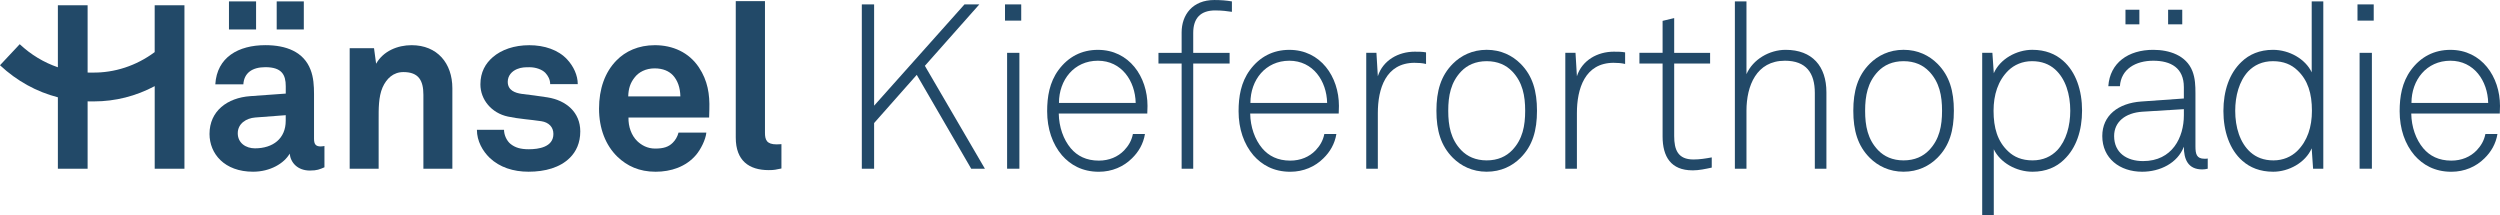 <svg xmlns="http://www.w3.org/2000/svg" id="Ebene_1" data-name="Ebene 1" viewBox="0 0 1324 113.9"><defs><style>      .cls-1 {        fill: #224968;      }    </style></defs><g><path class="cls-1" d="M164.22,90.33c-6.63,0-10.31-4.17-10.8-8.96-2.95,5.15-10.31,9.57-19.39,9.57-15.22,0-23.07-9.57-23.07-20.01,0-12.15,9.45-19.15,21.6-20.01l18.78-1.35v-3.93c0-6.01-2.09-10.06-10.8-10.06-7.12,0-11.29,3.19-11.66,9.08h-14.85c.86-14.36,12.27-20.74,26.51-20.74,10.92,0,20.25,3.44,23.93,13.01,1.59,4.05,1.84,8.59,1.84,12.89v23.69c0,2.95.98,4.05,3.56,4.05.98,0,1.96-.25,1.96-.25v11.29c-2.58,1.1-3.93,1.72-7.61,1.72ZM121.26,15.59V.74h14.36v14.85h-14.36ZM151.33,61l-16.2,1.23c-4.66.37-9.21,3.19-9.21,8.35s4.3,7.98,9.08,7.98c9.57,0,16.32-5.16,16.32-14.61v-2.95ZM146.54,15.59V.74h14.36v14.85h-14.36Z"></path><path class="cls-1" d="M224.23,89.35v-39.15c0-7.49-2.46-12.03-10.56-12.03-5.4,0-8.96,3.44-11.05,8.1-2.21,5.03-2.09,11.66-2.09,17.06v26.02h-15.34V25.53h12.89l1.11,8.22c3.81-6.75,11.41-9.82,18.78-9.82,13.62,0,21.6,9.57,21.6,22.83v42.59h-15.34Z"></path><path class="cls-1" d="M301.79,83.58c-5.16,5.16-13.13,7.36-21.85,7.36-8.1,0-15.34-2.33-20.62-7.36-3.68-3.56-6.75-8.84-6.75-14.85h14.36c0,2.82,1.47,5.89,3.44,7.49,2.46,1.96,5.28,2.82,9.7,2.82,5.16,0,13.01-1.11,13.01-8.1,0-3.68-2.46-6.14-6.38-6.75-5.65-.86-12.03-1.23-17.67-2.45-8.71-1.84-14.61-8.96-14.61-17.06,0-6.5,2.7-11.05,6.51-14.36,4.66-4.05,11.42-6.38,19.39-6.38s15.34,2.46,20.01,7.49c3.44,3.68,5.65,8.47,5.65,13.13h-14.61c0-2.45-1.11-4.42-2.58-6.01-1.84-1.84-5.16-2.95-8.35-2.95-2.21,0-4.3,0-6.63.98-2.7,1.11-4.91,3.44-4.91,6.75,0,4.54,3.93,5.89,7.36,6.38,5.77.74,7.36.86,13.62,1.84,10.06,1.6,17.43,7.98,17.43,18.04,0,6.14-2.21,10.68-5.52,13.99Z"></path><path class="cls-1" d="M375.55,62.23h-42.71c-.12,4.91,1.6,9.57,4.66,12.52,2.21,2.09,5.28,3.93,9.45,3.93,4.42,0,7.12-.86,9.33-3.07,1.35-1.35,2.46-3.07,3.07-5.4h14.73c-.37,3.8-2.95,8.84-5.4,11.78-5.4,6.38-13.38,8.96-21.48,8.96-8.71,0-15.1-3.07-20.13-7.86-6.38-6.14-9.82-15.1-9.82-25.53s3.07-19.27,9.21-25.53c4.79-4.91,11.66-8.1,20.37-8.1,9.45,0,18.04,3.81,23.32,11.78,4.66,7,5.77,14.24,5.52,22.22,0,0-.12,2.95-.12,4.3ZM356.4,39.89c-2.09-2.21-5.28-3.68-9.7-3.68-4.66,0-8.47,1.96-10.68,4.91-2.21,2.82-3.19,5.77-3.31,9.94h27.62c-.12-4.79-1.47-8.47-3.93-11.17Z"></path><path class="cls-1" d="M407.09,90.09c-10.43,0-17.43-5.03-17.43-17.18V.61h15.47v69.71c0,3.68.86,6.14,6.14,6.14,1.35,0,1.72-.12,2.58-.12v12.89c-3.07.61-3.68.86-6.75.86Z"></path><path class="cls-1" d="M514.35,89.35l-28.84-49.71-22.58,25.53v24.18h-6.51V2.33h6.51v53.64L510.79,2.33h7.86l-28.84,32.53,31.79,54.49h-7.24Z"></path><path class="cls-1" d="M532.25,10.92V2.33h8.59v8.59h-8.59ZM533.36,89.35V27.98h6.51v61.37h-6.51Z"></path><path class="cls-1" d="M607.6,60.14h-46.88c.12,7.12,2.46,13.75,6.38,18.41,3.44,4.05,8.22,6.51,14.85,6.51,5.4,0,10.06-1.96,13.38-5.4,2.21-2.33,3.93-5.03,4.66-8.71h6.38c-.86,5.28-3.44,9.57-6.87,12.89-4.42,4.42-10.56,7.12-17.55,7.12-8.84,0-15.1-3.68-19.52-8.71-5.03-5.89-7.86-13.99-7.86-23.32,0-7.73,1.23-15.34,6.01-21.85,5.16-7,12.27-10.68,20.87-10.68,16.57,0,26.27,14.24,26.27,29.7,0,1.47-.12,2.58-.12,4.05ZM581.45,32.16c-12.64,0-20.62,10.19-20.62,22.34h40.63c-.25-11.66-7.49-22.34-20.01-22.34Z"></path><path class="cls-1" d="M643.59,5.52c-7.73,0-11.66,4.05-11.66,11.91v10.56h19.27v5.65h-19.27v55.72h-6.14v-55.72h-12.27v-5.65h12.27v-10.8c0-9.33,5.77-17.18,17.3-17.18,3.56,0,6.38.25,9.33.74v5.52c-2.45-.37-5.28-.74-8.84-.74Z"></path><path class="cls-1" d="M708.98,60.14h-46.88c.12,7.12,2.46,13.75,6.38,18.41,3.44,4.05,8.22,6.51,14.85,6.51,5.4,0,10.06-1.96,13.38-5.4,2.21-2.33,3.93-5.03,4.66-8.71h6.38c-.86,5.28-3.44,9.57-6.87,12.89-4.42,4.42-10.56,7.12-17.55,7.12-8.84,0-15.1-3.68-19.52-8.71-5.03-5.89-7.86-13.99-7.86-23.32,0-7.73,1.23-15.34,6.01-21.85,5.16-7,12.27-10.68,20.87-10.68,16.57,0,26.27,14.24,26.27,29.7,0,1.47-.12,2.58-.12,4.05ZM682.84,32.16c-12.64,0-20.62,10.19-20.62,22.34h40.63c-.25-11.66-7.49-22.34-20.01-22.34Z"></path><path class="cls-1" d="M749.22,33.26c-15.34,0-19.52,13.75-19.52,26.63v29.46h-6.14V27.98h5.4l.74,12.4c2.7-8.47,10.92-13.01,19.52-13.01,1.96,0,4.05,0,6.01.37v6.14c-1.96-.49-4.05-.61-6.01-.61Z"></path><path class="cls-1" d="M805.28,83.58c-4.3,4.3-10.31,7.36-17.92,7.36s-13.62-3.07-17.92-7.36c-6.38-6.38-8.71-14.48-8.71-24.92s2.33-18.53,8.71-24.92c4.3-4.3,10.31-7.36,17.92-7.36s13.62,3.07,17.92,7.36c6.38,6.38,8.71,14.48,8.71,24.92s-2.33,18.53-8.71,24.92ZM800.86,37.8c-3.19-3.31-7.61-5.4-13.5-5.4s-10.31,2.09-13.5,5.4c-5.52,5.77-6.87,12.89-6.87,20.87s1.35,15.1,6.87,20.87c3.19,3.31,7.61,5.4,13.5,5.4s10.31-2.09,13.5-5.4c5.52-5.77,6.87-12.89,6.87-20.87s-1.35-15.1-6.87-20.87Z"></path><path class="cls-1" d="M854.65,33.26c-15.34,0-19.52,13.75-19.52,26.63v29.46h-6.14V27.98h5.4l.74,12.4c2.7-8.47,10.92-13.01,19.52-13.01,1.96,0,4.05,0,6.01.37v6.14c-1.96-.49-4.05-.61-6.01-.61Z"></path><path class="cls-1" d="M896.34,90.21c-11.42,0-15.83-7.24-15.83-17.92v-38.66h-12.27v-5.65h12.27V11.05l6.14-1.47v18.41h19.02v5.65h-19.02v38.42c0,7.24,1.96,12.4,10.19,12.4,3.31,0,6.38-.49,9.7-1.1v5.4c-3.44.74-6.75,1.47-10.19,1.47Z"></path><path class="cls-1" d="M961.13,89.35v-40.13c0-10.68-4.66-17.06-15.83-17.06-15.1,0-20.37,13.26-20.37,26.51v30.68h-6.14V.74h6.14v38.54c3.44-7.86,12.15-12.89,20.74-12.89,14.11,0,21.6,8.71,21.6,22.46v40.5h-6.14Z"></path><path class="cls-1" d="M1026.06,83.58c-4.3,4.3-10.31,7.36-17.92,7.36s-13.62-3.07-17.92-7.36c-6.38-6.38-8.71-14.48-8.71-24.92s2.33-18.53,8.71-24.92c4.3-4.3,10.31-7.36,17.92-7.36s13.62,3.07,17.92,7.36c6.38,6.38,8.71,14.48,8.71,24.92s-2.33,18.53-8.71,24.92ZM1021.64,37.8c-3.19-3.31-7.61-5.4-13.5-5.4s-10.31,2.09-13.5,5.4c-5.52,5.77-6.87,12.89-6.87,20.87s1.35,15.1,6.87,20.87c3.19,3.31,7.61,5.4,13.5,5.4s10.31-2.09,13.5-5.4c5.52-5.77,6.87-12.89,6.87-20.87s-1.35-15.1-6.87-20.87Z"></path><path class="cls-1" d="M1093.1,84.57c-4.05,3.93-9.57,6.38-16.69,6.38-8.71,0-17.18-4.91-20.5-11.91v34.86h-6.14V27.98h5.4l.74,10.8c3.31-7.61,12.15-12.4,20.37-12.4,7,0,12.27,2.21,16.32,5.77,6.87,6.01,10.06,15.83,10.06,26.39s-3.07,19.88-9.57,26.02ZM1088.32,36.7c-3.07-2.7-7-4.3-12.15-4.3s-9.45,1.96-12.52,4.91c-5.52,5.4-7.86,12.89-7.86,21.36,0,9.08,2.09,16.2,7.73,21.48,3.07,2.95,7.24,4.79,12.89,4.79s9.94-2.09,13.13-5.4c4.79-5.16,6.87-13.01,6.87-20.87,0-8.71-2.46-16.94-8.1-21.97Z"></path><path class="cls-1" d="M1166.27,89.72c-7.61,0-9.7-5.52-9.7-12.03-3.31,8.71-12.64,13.26-22.09,13.26-11.91,0-21.11-7.12-21.11-18.9,0-10.92,8.47-17.43,20.62-18.29l22.58-1.6v-6.01c0-10.19-6.87-13.99-16.2-13.99s-17.06,4.42-17.67,13.5h-6.14c.86-12.4,10.56-19.27,23.81-19.27,8.35,0,17.43,2.82,20.74,11.29,1.47,3.8,1.6,7.73,1.6,11.78v27.98c0,4.17.61,6.63,4.79,6.63.74,0,1.11,0,1.72-.12v5.4c-1.47.25-1.47.37-2.95.37ZM1156.58,57.81l-21.97,1.35c-9.08.61-14.97,5.4-14.97,12.89,0,8.84,6.63,13.26,15.34,13.26,15.46,0,21.6-12.52,21.6-24.3v-3.19ZM1125.65,12.89v-7.73h7.36v7.73h-7.36ZM1148.23,12.89v-7.73h7.49v7.73h-7.49Z"></path><path class="cls-1" d="M1225.01,89.35l-.74-10.8c-3.31,7.61-12.15,12.4-20.37,12.4-7,0-12.27-2.21-16.32-5.77-6.87-6.01-10.06-15.83-10.06-26.39s3.07-19.88,9.57-26.02c4.05-3.93,9.57-6.38,16.69-6.38,8.71,0,17.18,4.91,20.5,11.91V.74h6.14v88.62h-5.4ZM1216.66,37.19c-3.07-2.95-7.24-4.79-12.89-4.79s-9.94,2.09-13.13,5.4c-4.79,5.16-6.87,13.01-6.87,20.87,0,8.71,2.46,16.94,8.1,21.97,3.07,2.7,6.99,4.3,12.15,4.3s9.45-1.96,12.52-4.91c5.52-5.4,7.86-12.89,7.86-21.36,0-9.08-2.09-16.2-7.73-21.48Z"></path><path class="cls-1" d="M1248.53,10.92V2.33h8.59v8.59h-8.59ZM1249.64,89.35V27.98h6.51v61.37h-6.51Z"></path><path class="cls-1" d="M1323.88,60.14h-46.88c.12,7.12,2.46,13.75,6.38,18.41,3.44,4.05,8.22,6.51,14.85,6.51,5.4,0,10.06-1.96,13.38-5.4,2.21-2.33,3.93-5.03,4.66-8.71h6.38c-.86,5.28-3.44,9.57-6.87,12.89-4.42,4.42-10.56,7.12-17.55,7.12-8.84,0-15.1-3.68-19.52-8.71-5.03-5.89-7.86-13.99-7.86-23.32,0-7.73,1.23-15.34,6.01-21.85,5.16-7,12.27-10.68,20.87-10.68,16.57,0,26.27,14.24,26.27,29.7,0,1.47-.12,2.58-.12,4.05ZM1297.73,32.16c-12.64,0-20.62,10.19-20.62,22.34h40.63c-.25-11.66-7.49-22.34-20.01-22.34Z"></path></g><path class="cls-1" d="M81.92,2.8v24.8c-9.72,7.23-21.27,11.03-33.08,10.84h-.14s-.14,0-.14,0c-.72.01-1.44,0-2.16-.01V2.8h-15.75v32.83c-7.36-2.51-14.26-6.64-20.21-12.22L0,34.55c8.88,8.32,19.4,14.08,30.65,16.98v37.83h15.75v-35.68c.77.01,1.53.03,2.3.02.38,0,.76,0,1.14,0,11.23,0,22.19-2.81,32.09-8.08v43.73h15.75V2.8h-15.75Z"></path></svg>